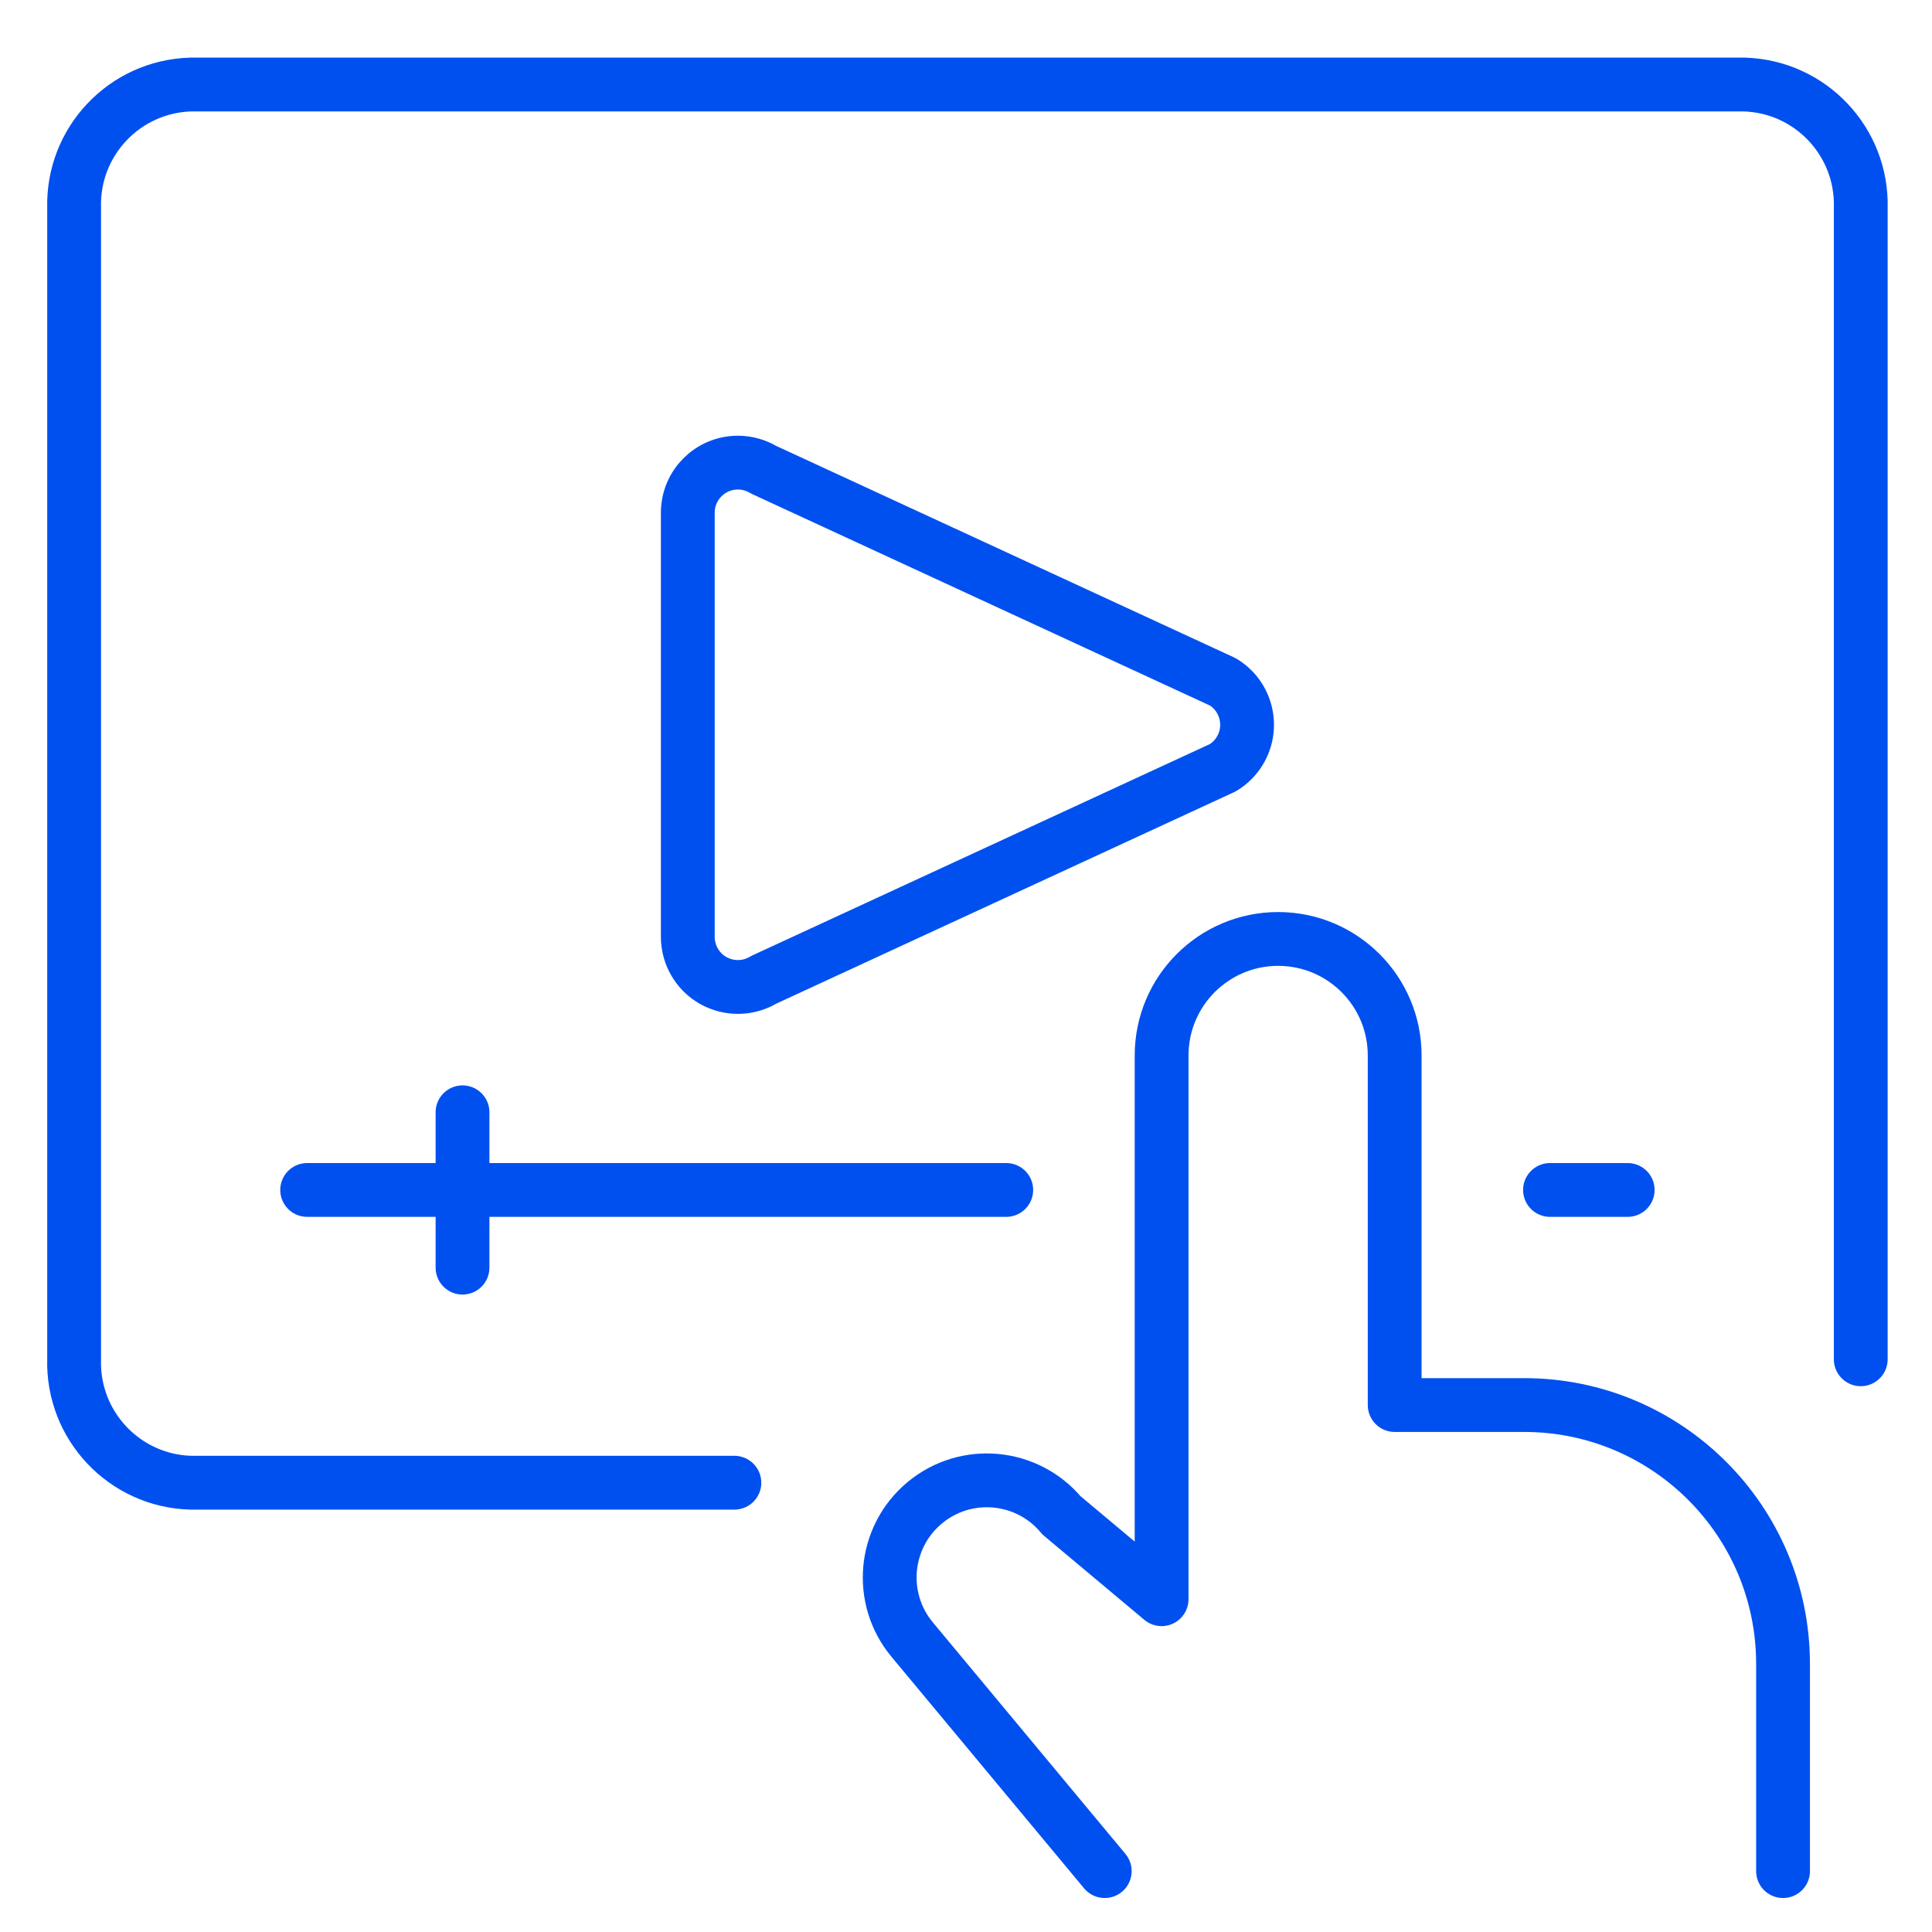 <?xml version="1.0" encoding="UTF-8"?> <svg xmlns="http://www.w3.org/2000/svg" id="Layer_1" viewBox="0 0 600 600"><defs><style>.cls-1{fill:none;stroke:#0050f0;stroke-linecap:round;stroke-linejoin:round;stroke-width:16.71px;}</style></defs><path class="cls-1" d="M553.74,581.09v-64.36c-.01-44.4-36.01-80.38-80.4-80.38h-40.21v-108.56c0-19.98-16.2-36.19-36.19-36.19s-36.19,16.2-36.19,36.19v168.86l-31.1-26.05c-10.66-12.8-29.68-14.54-42.48-3.88-12.8,10.66-14.54,29.68-3.88,42.48l59.8,71.89"></path><path class="cls-1" d="M228.07,460.47H59.21c-20.57-.6-36.77-17.76-36.19-38.33V64.58c-.58-20.57,15.61-37.73,36.19-38.33h482.47c20.57.6,36.77,17.76,36.19,38.33v357.56"></path><line class="cls-1" x1="481.37" y1="369.55" x2="505.49" y2="369.55"></line><line class="cls-1" x1="95.39" y1="369.55" x2="312.5" y2="369.55"></line><line class="cls-1" x1="143.64" y1="345.43" x2="143.64" y2="393.68"></line><path class="cls-1" d="M213.6,225.09v-65.86c0-8.59,6.97-15.56,15.56-15.56,2.82,0,5.59.77,8.01,2.22l142.57,65.86c7.37,4.42,9.75,13.98,5.33,21.35-1.31,2.19-3.14,4.02-5.33,5.33l-142.57,65.86c-7.37,4.42-16.93,2.04-21.35-5.33-1.45-2.42-2.22-5.19-2.22-8.01v-65.86Z"></path></svg> 